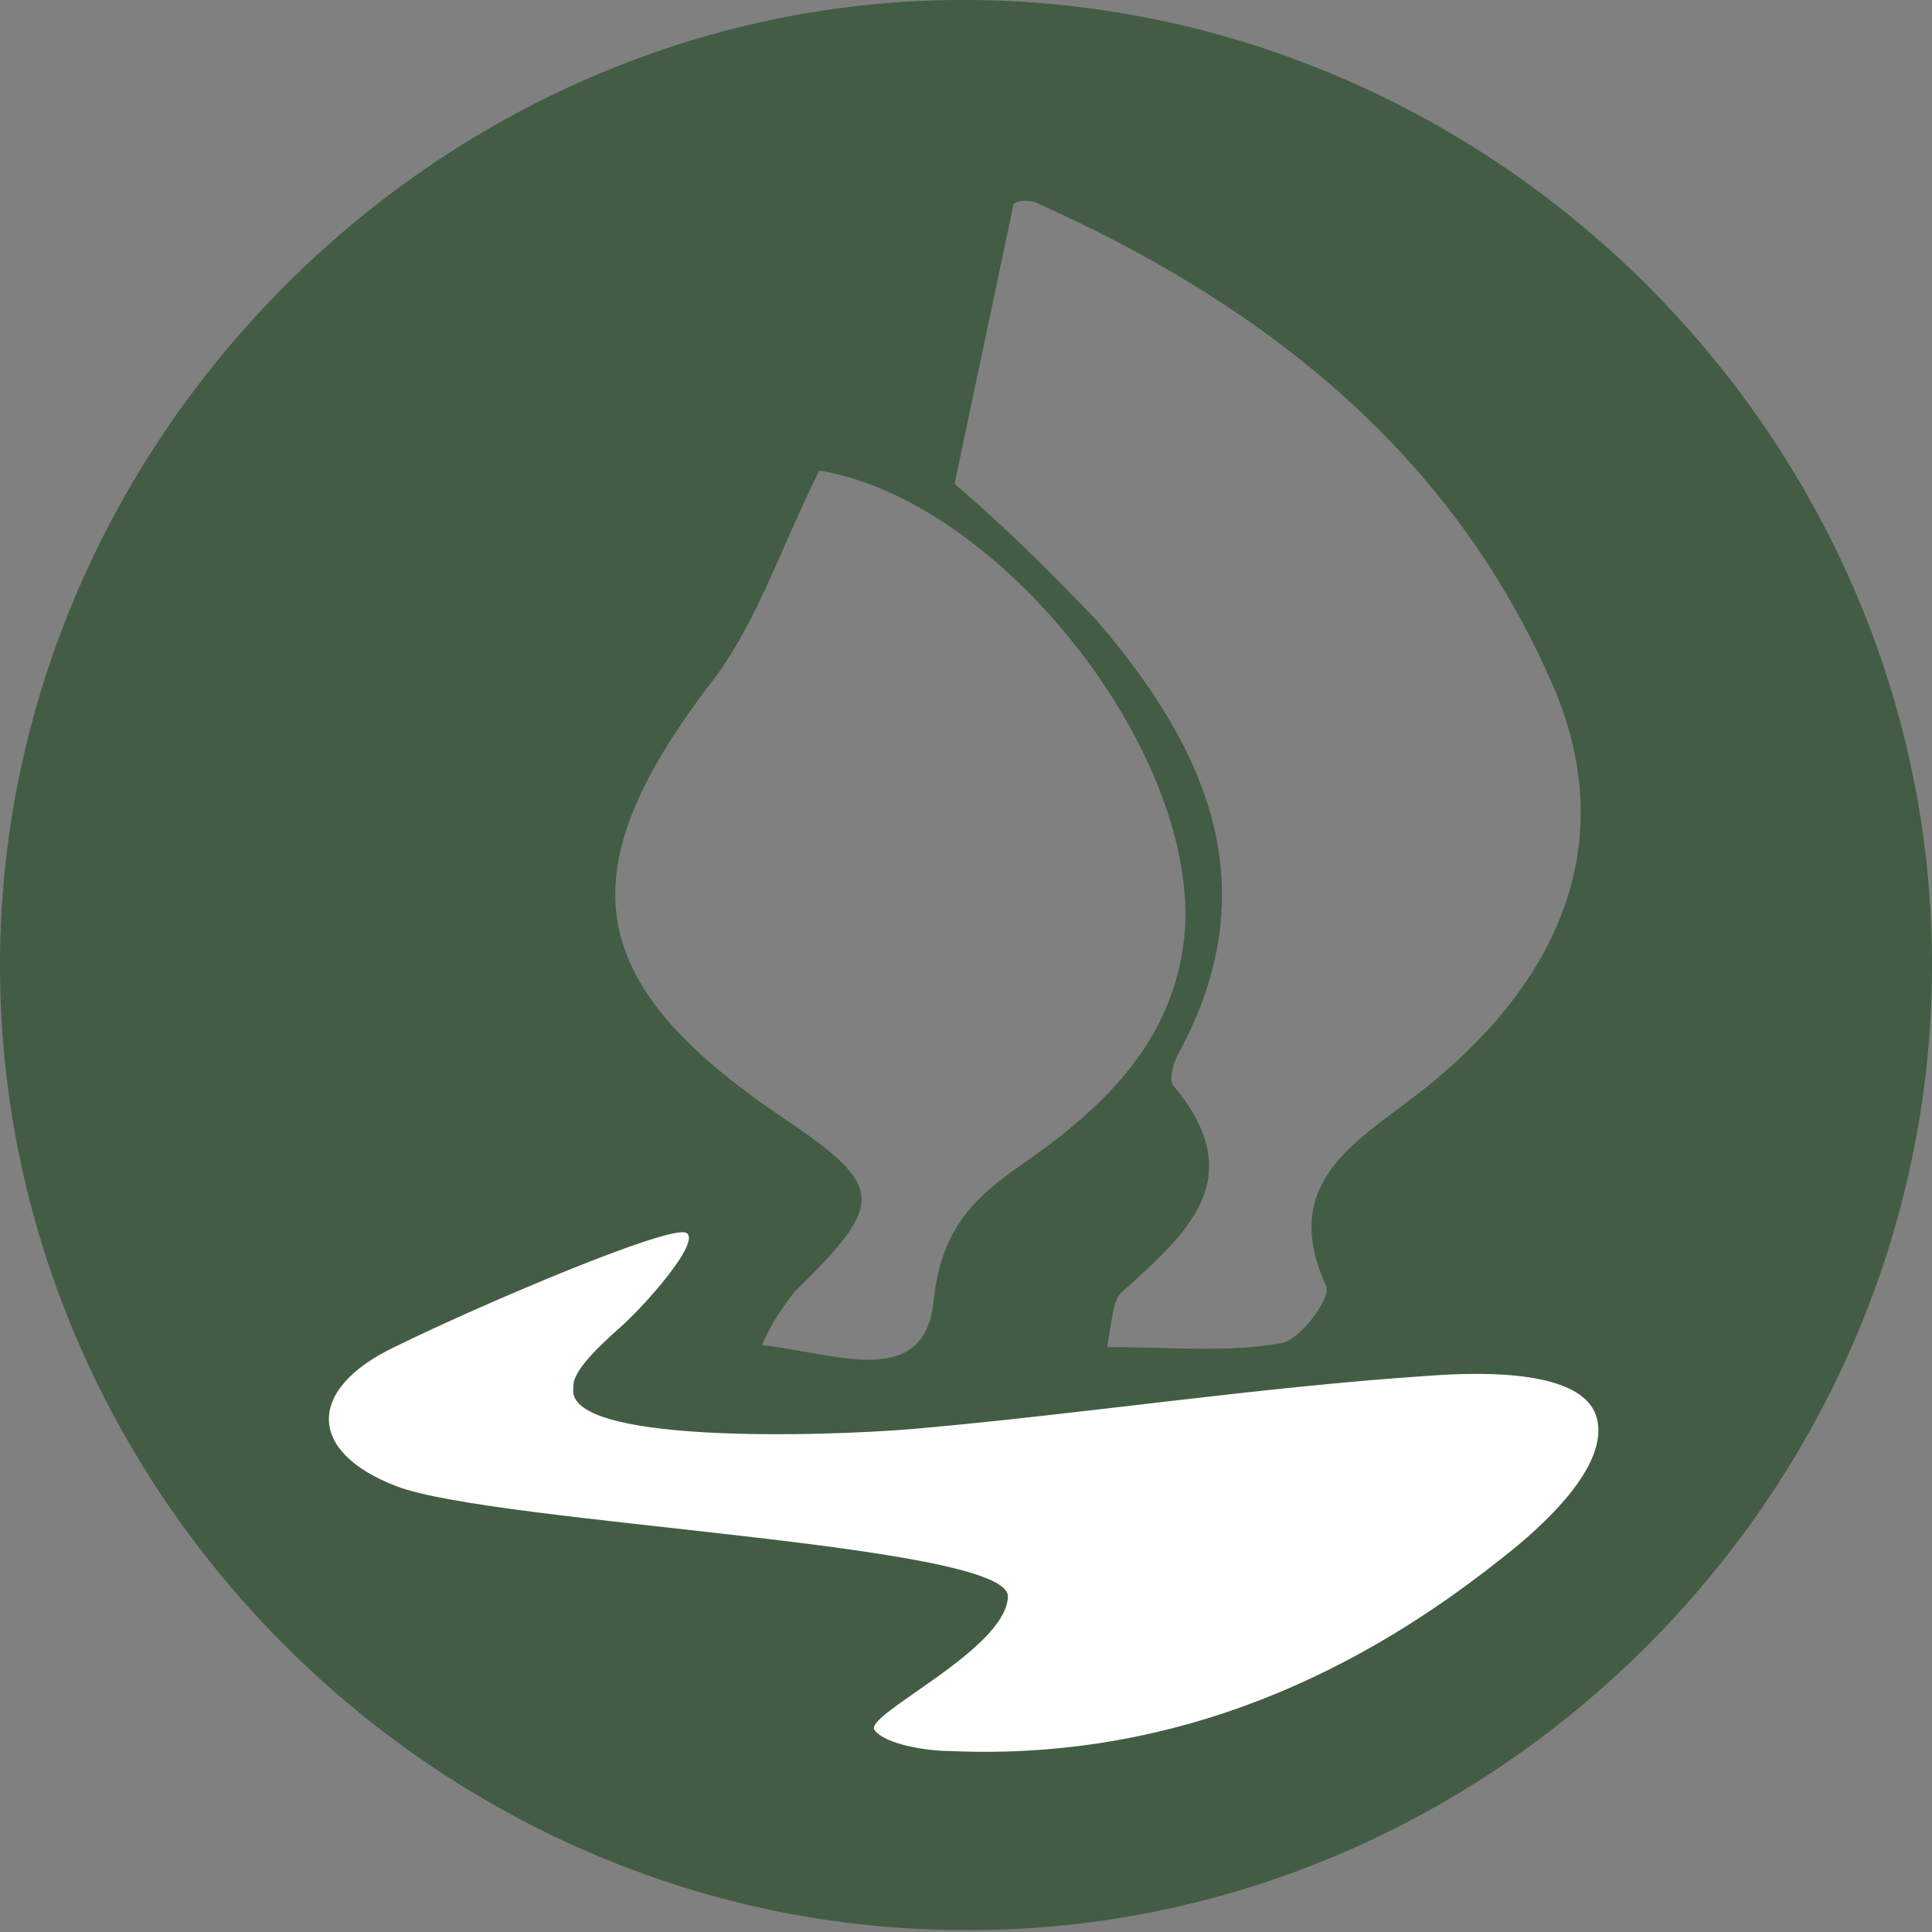 <?xml version="1.0" encoding="utf-8"?>
<!-- Generator: Adobe Illustrator 21.1.0, SVG Export Plug-In . SVG Version: 6.00 Build 0)  -->
<svg version="1.1" id="Layer_1" xmlns="http://www.w3.org/2000/svg" xmlns:xlink="http://www.w3.org/1999/xlink" x="0px" y="0px"
	 viewBox="0 0 101.4 101.4" style="enable-background:new 0 0 101.4 101.4;" xml:space="preserve">
<rect x="0" y="0" width="101.4" height="101.4" fill="#808080" stroke="none"/>
<style type="text/css">
	.st0{display:none;fill:#FFFFFF;}
	.st1{fill:#425D43;}
	.st2{fill:#FFFFFF;}
</style>
<path class="st0" d="M101.4,50.8C101.5,23.3,78.7,0.3,51.1,0S0.1,22.8,0,50.5c-0.1,27.6,22.7,50.6,50.3,50.8
	C78,101.6,101.3,78.7,101.4,50.8z"/>
<path class="st1" d="M101.4,50.8c-0.1,27.8-23.3,50.8-51.1,50.5C22.7,101.1-0.1,78.1,0,50.5C0.1,22.8,23.4-0.3,51.1,0
	S101.5,23.3,101.4,50.8z M50.1,25.4c2.6,2.2,5,4.6,7.4,7.1c5.8,6.7,9.1,14,4.4,22.7c-0.3,0.5-0.6,1.5-0.3,1.8
	c4.1,4.9,0.6,7.8-2.7,10.8c-0.5,0.4-0.5,1.4-0.8,2.9c3.4,0,6.3,0.3,9.1-0.2c1-0.1,2.7-2.4,2.4-3c-2.4-5.3,1.3-7.4,4.7-10
	c7.8-6,10.6-13.4,7.3-21.3C76.3,23.8,66.4,16,54.3,10.6c-0.4-0.1-0.8-0.1-1.1,0.1C53.2,10.7,50.1,25.4,50.1,25.4z M43,24.7
	c-2,4-3.2,7.8-5.5,10.9c-7.8,10.1-7,15.9,3.5,23c5.5,3.7,5.5,4.5,0.7,9.2c-0.7,0.9-1.3,1.8-1.7,2.8c3.8,0.4,8.5,2.4,9-2.3
	c0.4-3.9,2.2-5.5,4.8-7.3c4.3-3,8-6.6,8.4-12.3C62.7,39.1,52.3,26.2,43,24.7z"/>
<path class="st0" d="M50.1,25.4l3.1-14.7c0.4-0.2,0.8-0.2,1.1-0.1c12.1,5.4,22,13.2,27.2,25.7c3.3,8,0.5,15.4-7.3,21.3
	c-3.4,2.6-7.1,4.7-4.7,10c0.3,0.6-1.4,2.8-2.4,3c-2.8,0.4-5.7,0.2-9.1,0.2c0.4-1.4,0.4-2.4,0.8-2.9c3.3-3,6.8-5.9,2.7-10.8
	c-0.3-0.3,0-1.3,0.3-1.8c4.7-8.8,1.3-16.1-4.4-22.7C55.1,30,52.7,27.7,50.1,25.4z"/>
<path class="st0" d="M43,24.7c9.3,1.4,19.8,14.3,19,23.9c-0.4,5.7-4,9.3-8.4,12.3c-2.6,1.8-4.3,3.4-4.8,7.3c-0.5,4.7-5.2,2.7-9,2.3
	c0.5-1,1.1-1.9,1.7-2.8c4.9-4.7,4.8-5.5-0.7-9.2c-10.5-7.1-11.2-12.9-3.5-23C39.8,32.6,41.1,28.7,43,24.7z"/>
<path class="st2" d="M32.4,69.8c-0.9,0.8-2.4,2.2-2.3,3c-0.6,3,13,2.6,17.8,2.2c9.1-0.8,18.1-2.2,27.2-2.8c2.8-0.2,8-0.3,8.7,2.2
	s-2.8,5.7-5,7.4c-8.4,6.7-18,10.6-29,10.1c-1,0-3.3-0.3-3.9-1.1s6.9-4.2,7-7S26,80,20.8,78c-4.7-1.8-4.7-5.1-0.1-7.3
	c4.9-2.4,14.4-6.4,15.3-6S33.7,68.7,32.4,69.8z"/>
</svg>
